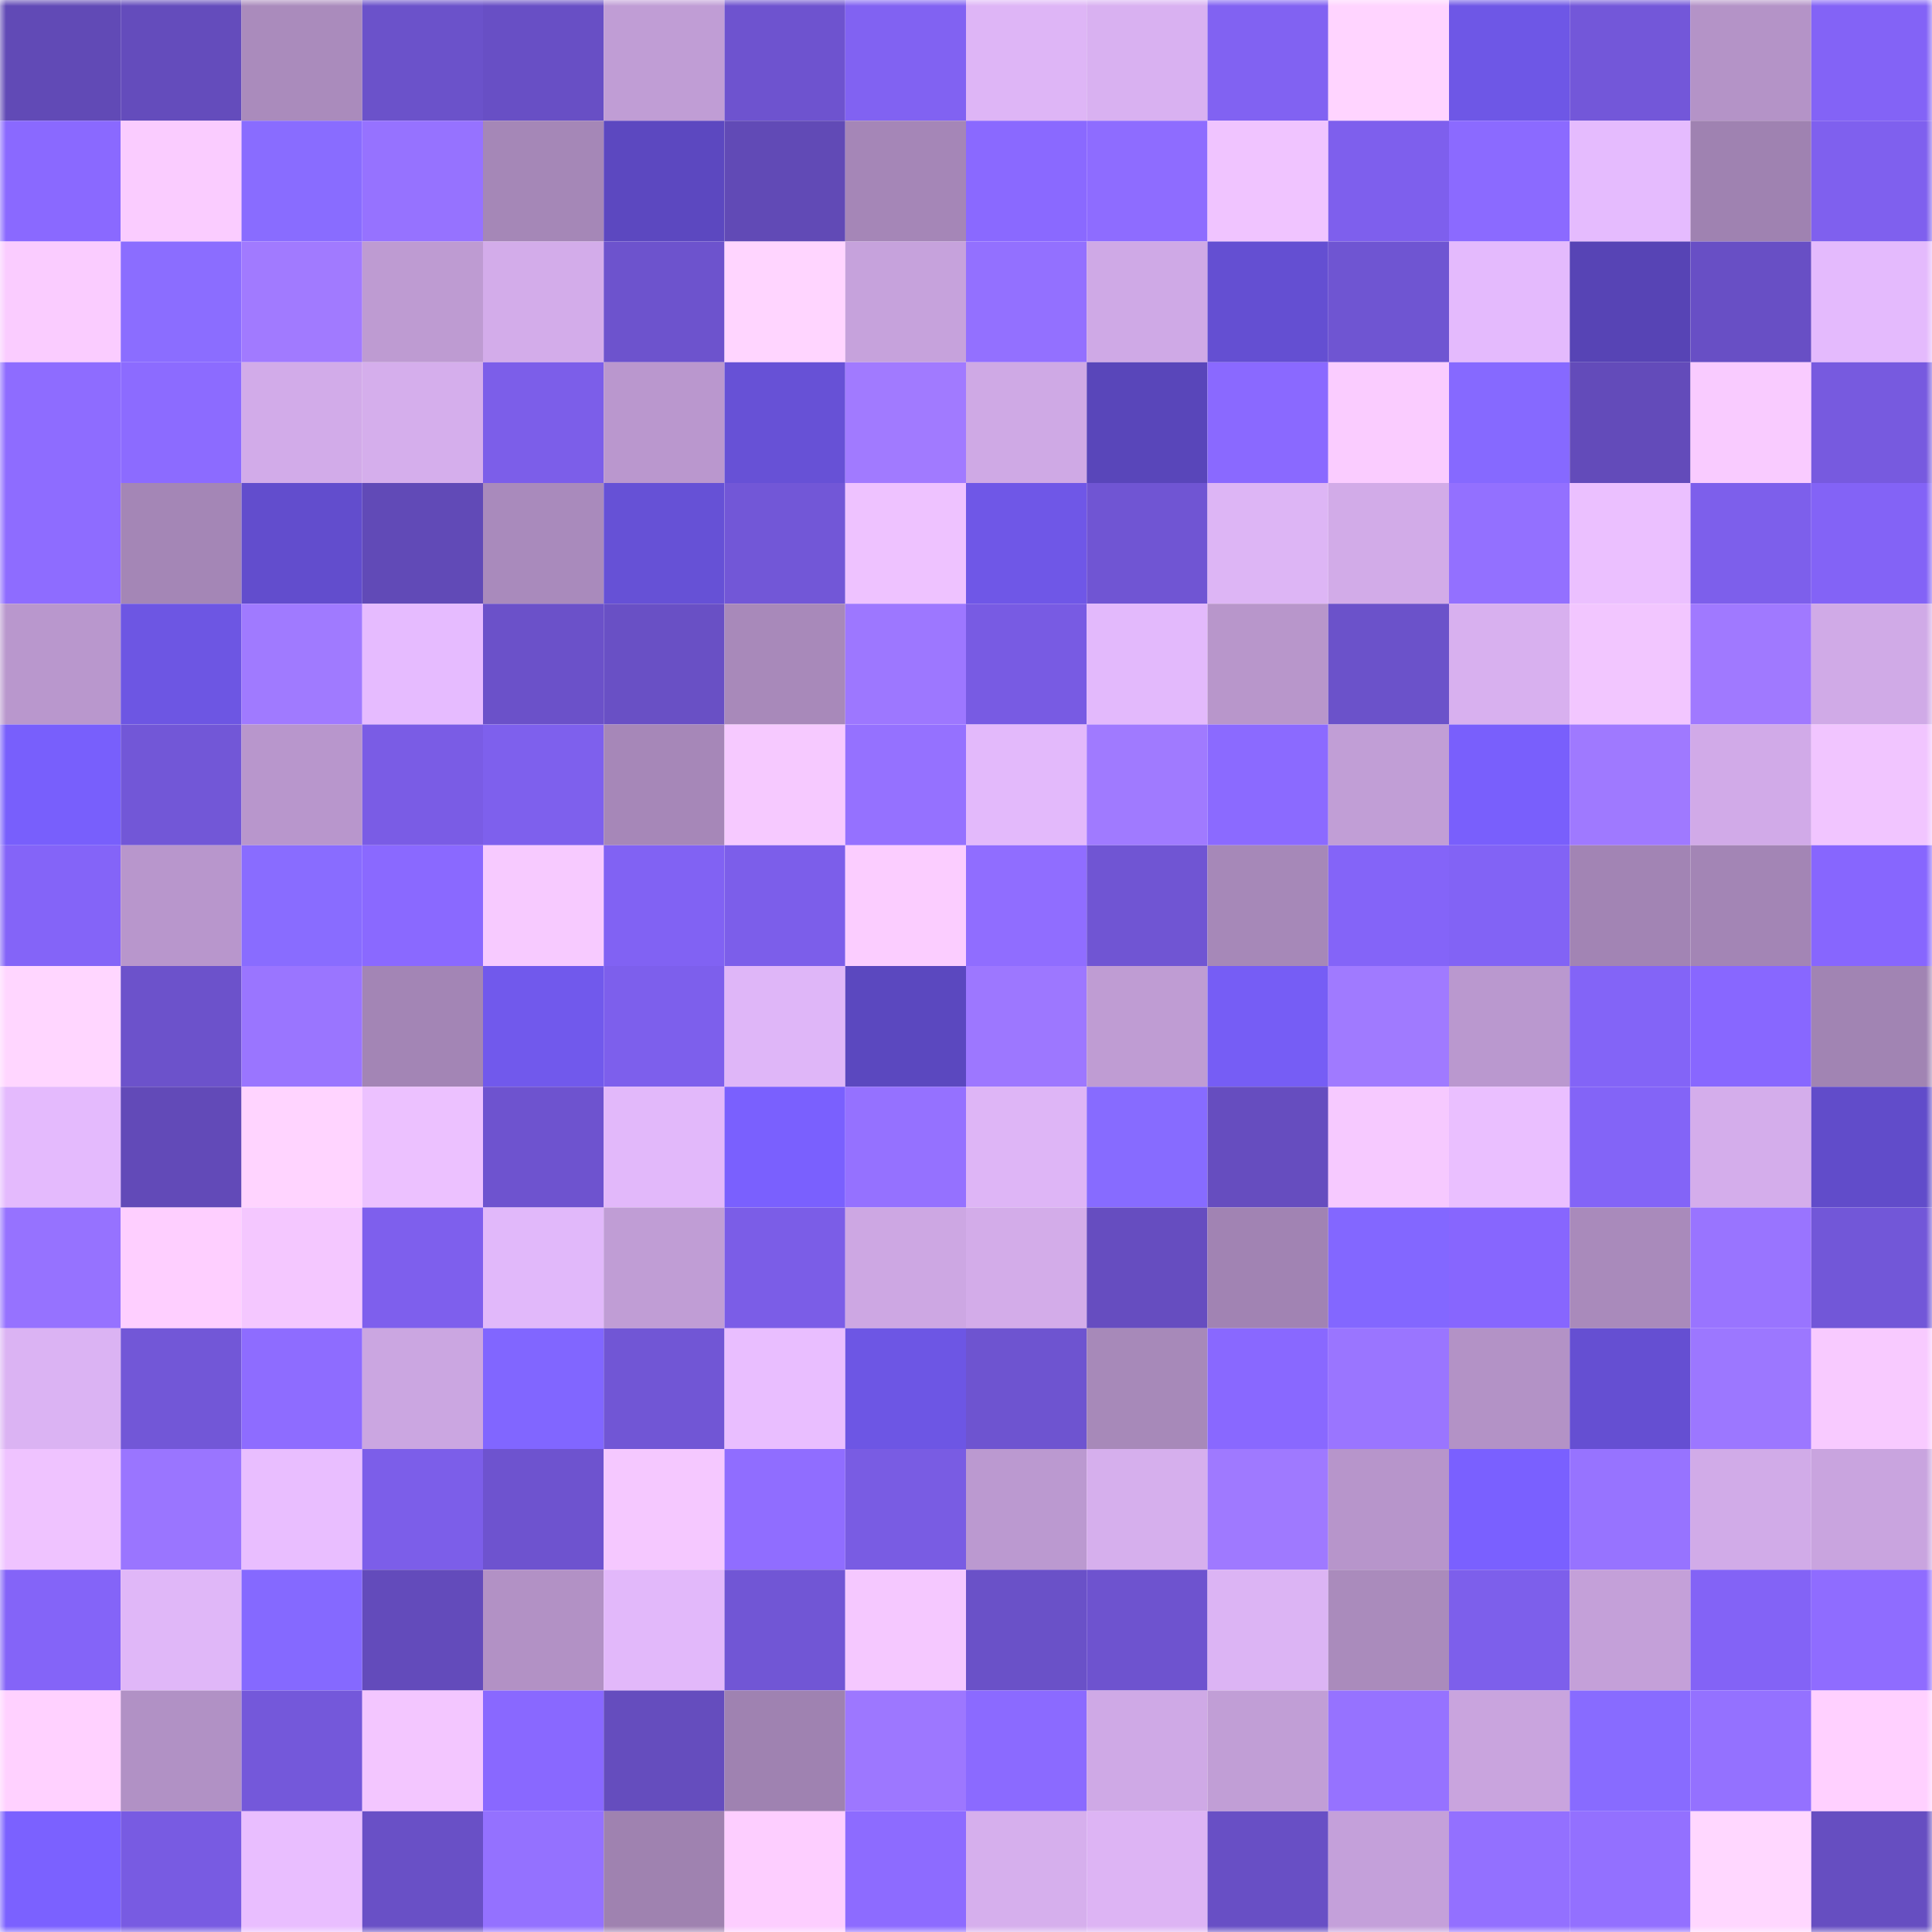 <svg viewBox="0 0 160 160" fill="none" role="img" xmlns="http://www.w3.org/2000/svg" width="240" height="240" name="linea%2Cbtc%24eth.linea.eth"><mask id="155502287" mask-type="alpha" maskUnits="userSpaceOnUse" x="0" y="0" width="160" height="160"><rect width="160" height="160" fill="#FFFFFF"></rect></mask><g mask="url(#155502287)"><rect x="0" y="0" width="10" height="10" fill="#614ab6"></rect><rect x="10" y="0" width="10" height="10" fill="#644cbc"></rect><rect x="20" y="0" width="10" height="10" fill="#aa8bbc"></rect><rect x="30" y="0" width="10" height="10" fill="#6b52ca"></rect><rect x="40" y="0" width="10" height="10" fill="#684fc5"></rect><rect x="50" y="0" width="10" height="10" fill="#c09dd5"></rect><rect x="60" y="0" width="10" height="10" fill="#6e53cf"></rect><rect x="70" y="0" width="10" height="10" fill="#8162f2"></rect><rect x="80" y="0" width="10" height="10" fill="#deb5f6"></rect><rect x="90" y="0" width="10" height="10" fill="#d9b1f1"></rect><rect x="100" y="0" width="10" height="10" fill="#8162f2"></rect><rect x="110" y="0" width="10" height="10" fill="#ffd4ff"></rect><rect x="120" y="0" width="10" height="10" fill="#6e57e6"></rect><rect x="130" y="0" width="10" height="10" fill="#7357d9"></rect><rect x="140" y="0" width="10" height="10" fill="#b493c7"></rect><rect x="150" y="0" width="10" height="10" fill="#8363f6"></rect><rect x="0" y="10" width="10" height="10" fill="#8a69ff"></rect><rect x="10" y="10" width="10" height="10" fill="#faccff"></rect><rect x="20" y="10" width="10" height="10" fill="#896cff"></rect><rect x="30" y="10" width="10" height="10" fill="#9672ff"></rect><rect x="40" y="10" width="10" height="10" fill="#a587b7"></rect><rect x="50" y="10" width="10" height="10" fill="#5c48c0"></rect><rect x="60" y="10" width="10" height="10" fill="#614ab6"></rect><rect x="70" y="10" width="10" height="10" fill="#a586b7"></rect><rect x="80" y="10" width="10" height="10" fill="#8a69ff"></rect><rect x="90" y="10" width="10" height="10" fill="#8e6cff"></rect><rect x="100" y="10" width="10" height="10" fill="#f0c4ff"></rect><rect x="110" y="10" width="10" height="10" fill="#7e5fed"></rect><rect x="120" y="10" width="10" height="10" fill="#8b6aff"></rect><rect x="130" y="10" width="10" height="10" fill="#e5bbfe"></rect><rect x="140" y="10" width="10" height="10" fill="#9f82b1"></rect><rect x="150" y="10" width="10" height="10" fill="#7f60ee"></rect><rect x="0" y="20" width="10" height="10" fill="#faccff"></rect><rect x="10" y="20" width="10" height="10" fill="#8b6dff"></rect><rect x="20" y="20" width="10" height="10" fill="#a17aff"></rect><rect x="30" y="20" width="10" height="10" fill="#be9bd2"></rect><rect x="40" y="20" width="10" height="10" fill="#d3acea"></rect><rect x="50" y="20" width="10" height="10" fill="#6d53cd"></rect><rect x="60" y="20" width="10" height="10" fill="#ffd5ff"></rect><rect x="70" y="20" width="10" height="10" fill="#c6a2dc"></rect><rect x="80" y="20" width="10" height="10" fill="#9370ff"></rect><rect x="90" y="20" width="10" height="10" fill="#cfa9e6"></rect><rect x="100" y="20" width="10" height="10" fill="#644fd2"></rect><rect x="110" y="20" width="10" height="10" fill="#6f55d2"></rect><rect x="120" y="20" width="10" height="10" fill="#e4bafd"></rect><rect x="130" y="20" width="10" height="10" fill="#5744b5"></rect><rect x="140" y="20" width="10" height="10" fill="#684fc5"></rect><rect x="150" y="20" width="10" height="10" fill="#e4bafd"></rect><rect x="0" y="30" width="10" height="10" fill="#8e6cff"></rect><rect x="10" y="30" width="10" height="10" fill="#8c6bff"></rect><rect x="20" y="30" width="10" height="10" fill="#d2abe9"></rect><rect x="30" y="30" width="10" height="10" fill="#d5aeec"></rect><rect x="40" y="30" width="10" height="10" fill="#7c5ee9"></rect><rect x="50" y="30" width="10" height="10" fill="#ba97ce"></rect><rect x="60" y="30" width="10" height="10" fill="#6751d6"></rect><rect x="70" y="30" width="10" height="10" fill="#a17aff"></rect><rect x="80" y="30" width="10" height="10" fill="#cfa9e5"></rect><rect x="90" y="30" width="10" height="10" fill="#5946ba"></rect><rect x="100" y="30" width="10" height="10" fill="#8a69ff"></rect><rect x="110" y="30" width="10" height="10" fill="#faccff"></rect><rect x="120" y="30" width="10" height="10" fill="#8669ff"></rect><rect x="130" y="30" width="10" height="10" fill="#634bba"></rect><rect x="140" y="30" width="10" height="10" fill="#f9cbff"></rect><rect x="150" y="30" width="10" height="10" fill="#775adf"></rect><rect x="0" y="40" width="10" height="10" fill="#8e6cff"></rect><rect x="10" y="40" width="10" height="10" fill="#a486b6"></rect><rect x="20" y="40" width="10" height="10" fill="#624dcd"></rect><rect x="30" y="40" width="10" height="10" fill="#614ab7"></rect><rect x="40" y="40" width="10" height="10" fill="#a98abc"></rect><rect x="50" y="40" width="10" height="10" fill="#6651d6"></rect><rect x="60" y="40" width="10" height="10" fill="#7257d7"></rect><rect x="70" y="40" width="10" height="10" fill="#eec2ff"></rect><rect x="80" y="40" width="10" height="10" fill="#6f57e7"></rect><rect x="90" y="40" width="10" height="10" fill="#7055d3"></rect><rect x="100" y="40" width="10" height="10" fill="#ddb5f5"></rect><rect x="110" y="40" width="10" height="10" fill="#d2abe8"></rect><rect x="120" y="40" width="10" height="10" fill="#9370ff"></rect><rect x="130" y="40" width="10" height="10" fill="#ebc0ff"></rect><rect x="140" y="40" width="10" height="10" fill="#7d5feb"></rect><rect x="150" y="40" width="10" height="10" fill="#8363f6"></rect><rect x="0" y="50" width="10" height="10" fill="#b997cd"></rect><rect x="10" y="50" width="10" height="10" fill="#6d56e3"></rect><rect x="20" y="50" width="10" height="10" fill="#a07aff"></rect><rect x="30" y="50" width="10" height="10" fill="#e6bbff"></rect><rect x="40" y="50" width="10" height="10" fill="#6b51c9"></rect><rect x="50" y="50" width="10" height="10" fill="#6950c5"></rect><rect x="60" y="50" width="10" height="10" fill="#a889ba"></rect><rect x="70" y="50" width="10" height="10" fill="#9d77ff"></rect><rect x="80" y="50" width="10" height="10" fill="#785be3"></rect><rect x="90" y="50" width="10" height="10" fill="#e3b9fc"></rect><rect x="100" y="50" width="10" height="10" fill="#b896cb"></rect><rect x="110" y="50" width="10" height="10" fill="#6b52ca"></rect><rect x="120" y="50" width="10" height="10" fill="#d8b0ef"></rect><rect x="130" y="50" width="10" height="10" fill="#f2c6ff"></rect><rect x="140" y="50" width="10" height="10" fill="#a079ff"></rect><rect x="150" y="50" width="10" height="10" fill="#d0aae7"></rect><rect x="0" y="60" width="10" height="10" fill="#785ffc"></rect><rect x="10" y="60" width="10" height="10" fill="#7257d7"></rect><rect x="20" y="60" width="10" height="10" fill="#b896cc"></rect><rect x="30" y="60" width="10" height="10" fill="#7a5ce5"></rect><rect x="40" y="60" width="10" height="10" fill="#7e60ed"></rect><rect x="50" y="60" width="10" height="10" fill="#a687b8"></rect><rect x="60" y="60" width="10" height="10" fill="#f6c9ff"></rect><rect x="70" y="60" width="10" height="10" fill="#9571ff"></rect><rect x="80" y="60" width="10" height="10" fill="#e3b9fb"></rect><rect x="90" y="60" width="10" height="10" fill="#a07aff"></rect><rect x="100" y="60" width="10" height="10" fill="#8b6aff"></rect><rect x="110" y="60" width="10" height="10" fill="#c19ed6"></rect><rect x="120" y="60" width="10" height="10" fill="#795ffc"></rect><rect x="130" y="60" width="10" height="10" fill="#9f79ff"></rect><rect x="140" y="60" width="10" height="10" fill="#d1aae8"></rect><rect x="150" y="60" width="10" height="10" fill="#f1c5ff"></rect><rect x="0" y="70" width="10" height="10" fill="#8464f8"></rect><rect x="10" y="70" width="10" height="10" fill="#b896cc"></rect><rect x="20" y="70" width="10" height="10" fill="#896cff"></rect><rect x="30" y="70" width="10" height="10" fill="#8a69ff"></rect><rect x="40" y="70" width="10" height="10" fill="#f7caff"></rect><rect x="50" y="70" width="10" height="10" fill="#8162f3"></rect><rect x="60" y="70" width="10" height="10" fill="#7c5eea"></rect><rect x="70" y="70" width="10" height="10" fill="#fbcdff"></rect><rect x="80" y="70" width="10" height="10" fill="#906dff"></rect><rect x="90" y="70" width="10" height="10" fill="#7055d3"></rect><rect x="100" y="70" width="10" height="10" fill="#a688b8"></rect><rect x="110" y="70" width="10" height="10" fill="#8464f8"></rect><rect x="120" y="70" width="10" height="10" fill="#8263f5"></rect><rect x="130" y="70" width="10" height="10" fill="#a284b4"></rect><rect x="140" y="70" width="10" height="10" fill="#a385b5"></rect><rect x="150" y="70" width="10" height="10" fill="#8766fe"></rect><rect x="0" y="80" width="10" height="10" fill="#ffd6ff"></rect><rect x="10" y="80" width="10" height="10" fill="#6c52cb"></rect><rect x="20" y="80" width="10" height="10" fill="#9a75ff"></rect><rect x="30" y="80" width="10" height="10" fill="#a385b5"></rect><rect x="40" y="80" width="10" height="10" fill="#7159ec"></rect><rect x="50" y="80" width="10" height="10" fill="#7d5fec"></rect><rect x="60" y="80" width="10" height="10" fill="#dfb6f8"></rect><rect x="70" y="80" width="10" height="10" fill="#5b48bf"></rect><rect x="80" y="80" width="10" height="10" fill="#9d77ff"></rect><rect x="90" y="80" width="10" height="10" fill="#bf9cd3"></rect><rect x="100" y="80" width="10" height="10" fill="#765df5"></rect><rect x="110" y="80" width="10" height="10" fill="#a07aff"></rect><rect x="120" y="80" width="10" height="10" fill="#ba98cf"></rect><rect x="130" y="80" width="10" height="10" fill="#8364f7"></rect><rect x="140" y="80" width="10" height="10" fill="#8867ff"></rect><rect x="150" y="80" width="10" height="10" fill="#a184b3"></rect><rect x="0" y="90" width="10" height="10" fill="#e4bafd"></rect><rect x="10" y="90" width="10" height="10" fill="#624ab8"></rect><rect x="20" y="90" width="10" height="10" fill="#ffd4ff"></rect><rect x="30" y="90" width="10" height="10" fill="#ecc1ff"></rect><rect x="40" y="90" width="10" height="10" fill="#6e53cf"></rect><rect x="50" y="90" width="10" height="10" fill="#e2b8fa"></rect><rect x="60" y="90" width="10" height="10" fill="#7a60fe"></rect><rect x="70" y="90" width="10" height="10" fill="#9571ff"></rect><rect x="80" y="90" width="10" height="10" fill="#deb5f6"></rect><rect x="90" y="90" width="10" height="10" fill="#876bff"></rect><rect x="100" y="90" width="10" height="10" fill="#664dbf"></rect><rect x="110" y="90" width="10" height="10" fill="#f6c9ff"></rect><rect x="120" y="90" width="10" height="10" fill="#eabfff"></rect><rect x="130" y="90" width="10" height="10" fill="#8364f7"></rect><rect x="140" y="90" width="10" height="10" fill="#d4adeb"></rect><rect x="150" y="90" width="10" height="10" fill="#614cca"></rect><rect x="0" y="100" width="10" height="10" fill="#9672ff"></rect><rect x="10" y="100" width="10" height="10" fill="#fecfff"></rect><rect x="20" y="100" width="10" height="10" fill="#f4c7ff"></rect><rect x="30" y="100" width="10" height="10" fill="#7e5fed"></rect><rect x="40" y="100" width="10" height="10" fill="#e1b8fa"></rect><rect x="50" y="100" width="10" height="10" fill="#c09dd5"></rect><rect x="60" y="100" width="10" height="10" fill="#7b5de7"></rect><rect x="70" y="100" width="10" height="10" fill="#cda7e3"></rect><rect x="80" y="100" width="10" height="10" fill="#d3ace9"></rect><rect x="90" y="100" width="10" height="10" fill="#664dc0"></rect><rect x="100" y="100" width="10" height="10" fill="#a183b3"></rect><rect x="110" y="100" width="10" height="10" fill="#8367ff"></rect><rect x="120" y="100" width="10" height="10" fill="#8766fe"></rect><rect x="130" y="100" width="10" height="10" fill="#a98abb"></rect><rect x="140" y="100" width="10" height="10" fill="#9974ff"></rect><rect x="150" y="100" width="10" height="10" fill="#7257d8"></rect><rect x="0" y="110" width="10" height="10" fill="#dbb3f3"></rect><rect x="10" y="110" width="10" height="10" fill="#7257d7"></rect><rect x="20" y="110" width="10" height="10" fill="#8e6cff"></rect><rect x="30" y="110" width="10" height="10" fill="#cba6e1"></rect><rect x="40" y="110" width="10" height="10" fill="#8166ff"></rect><rect x="50" y="110" width="10" height="10" fill="#7156d5"></rect><rect x="60" y="110" width="10" height="10" fill="#e9beff"></rect><rect x="70" y="110" width="10" height="10" fill="#6d56e4"></rect><rect x="80" y="110" width="10" height="10" fill="#6e54d0"></rect><rect x="90" y="110" width="10" height="10" fill="#a789b9"></rect><rect x="100" y="110" width="10" height="10" fill="#8968ff"></rect><rect x="110" y="110" width="10" height="10" fill="#9a75ff"></rect><rect x="120" y="110" width="10" height="10" fill="#b392c6"></rect><rect x="130" y="110" width="10" height="10" fill="#654fd2"></rect><rect x="140" y="110" width="10" height="10" fill="#9c77ff"></rect><rect x="150" y="110" width="10" height="10" fill="#f8caff"></rect><rect x="0" y="120" width="10" height="10" fill="#efc3ff"></rect><rect x="10" y="120" width="10" height="10" fill="#9a75ff"></rect><rect x="20" y="120" width="10" height="10" fill="#e9beff"></rect><rect x="30" y="120" width="10" height="10" fill="#7c5ee9"></rect><rect x="40" y="120" width="10" height="10" fill="#6e53cf"></rect><rect x="50" y="120" width="10" height="10" fill="#f5c8ff"></rect><rect x="60" y="120" width="10" height="10" fill="#906dff"></rect><rect x="70" y="120" width="10" height="10" fill="#795ce3"></rect><rect x="80" y="120" width="10" height="10" fill="#bb99d0"></rect><rect x="90" y="120" width="10" height="10" fill="#d6afed"></rect><rect x="100" y="120" width="10" height="10" fill="#9f79ff"></rect><rect x="110" y="120" width="10" height="10" fill="#b795cb"></rect><rect x="120" y="120" width="10" height="10" fill="#7a60ff"></rect><rect x="130" y="120" width="10" height="10" fill="#9773ff"></rect><rect x="140" y="120" width="10" height="10" fill="#d1abe8"></rect><rect x="150" y="120" width="10" height="10" fill="#c9a4df"></rect><rect x="0" y="130" width="10" height="10" fill="#8464f8"></rect><rect x="10" y="130" width="10" height="10" fill="#e0b7f8"></rect><rect x="20" y="130" width="10" height="10" fill="#8569ff"></rect><rect x="30" y="130" width="10" height="10" fill="#634bbb"></rect><rect x="40" y="130" width="10" height="10" fill="#b291c5"></rect><rect x="50" y="130" width="10" height="10" fill="#e2b8fa"></rect><rect x="60" y="130" width="10" height="10" fill="#7156d5"></rect><rect x="70" y="130" width="10" height="10" fill="#f5c8ff"></rect><rect x="80" y="130" width="10" height="10" fill="#6a51c8"></rect><rect x="90" y="130" width="10" height="10" fill="#6e53cf"></rect><rect x="100" y="130" width="10" height="10" fill="#dcb4f4"></rect><rect x="110" y="130" width="10" height="10" fill="#aa8bbc"></rect><rect x="120" y="130" width="10" height="10" fill="#7d5feb"></rect><rect x="130" y="130" width="10" height="10" fill="#c4a0d9"></rect><rect x="140" y="130" width="10" height="10" fill="#8363f6"></rect><rect x="150" y="130" width="10" height="10" fill="#8f6cff"></rect><rect x="0" y="140" width="10" height="10" fill="#ffd1ff"></rect><rect x="10" y="140" width="10" height="10" fill="#b191c5"></rect><rect x="20" y="140" width="10" height="10" fill="#7458da"></rect><rect x="30" y="140" width="10" height="10" fill="#f3c6ff"></rect><rect x="40" y="140" width="10" height="10" fill="#8968ff"></rect><rect x="50" y="140" width="10" height="10" fill="#654dbe"></rect><rect x="60" y="140" width="10" height="10" fill="#9f82b1"></rect><rect x="70" y="140" width="10" height="10" fill="#9d77ff"></rect><rect x="80" y="140" width="10" height="10" fill="#8b6aff"></rect><rect x="90" y="140" width="10" height="10" fill="#cfa9e6"></rect><rect x="100" y="140" width="10" height="10" fill="#c19ed6"></rect><rect x="110" y="140" width="10" height="10" fill="#9672ff"></rect><rect x="120" y="140" width="10" height="10" fill="#c9a4de"></rect><rect x="130" y="140" width="10" height="10" fill="#886bff"></rect><rect x="140" y="140" width="10" height="10" fill="#9471ff"></rect><rect x="150" y="140" width="10" height="10" fill="#ffd0ff"></rect><rect x="0" y="150" width="10" height="10" fill="#7b61ff"></rect><rect x="10" y="150" width="10" height="10" fill="#785be2"></rect><rect x="20" y="150" width="10" height="10" fill="#e9beff"></rect><rect x="30" y="150" width="10" height="10" fill="#6950c6"></rect><rect x="40" y="150" width="10" height="10" fill="#9471ff"></rect><rect x="50" y="150" width="10" height="10" fill="#9f82b0"></rect><rect x="60" y="150" width="10" height="10" fill="#fdceff"></rect><rect x="70" y="150" width="10" height="10" fill="#8d6bff"></rect><rect x="80" y="150" width="10" height="10" fill="#d6afed"></rect><rect x="90" y="150" width="10" height="10" fill="#ddb4f4"></rect><rect x="100" y="150" width="10" height="10" fill="#684fc5"></rect><rect x="110" y="150" width="10" height="10" fill="#c4a0da"></rect><rect x="120" y="150" width="10" height="10" fill="#9370ff"></rect><rect x="130" y="150" width="10" height="10" fill="#9370ff"></rect><rect x="140" y="150" width="10" height="10" fill="#ffd7ff"></rect><rect x="150" y="150" width="10" height="10" fill="#664ec1"></rect></g></svg>